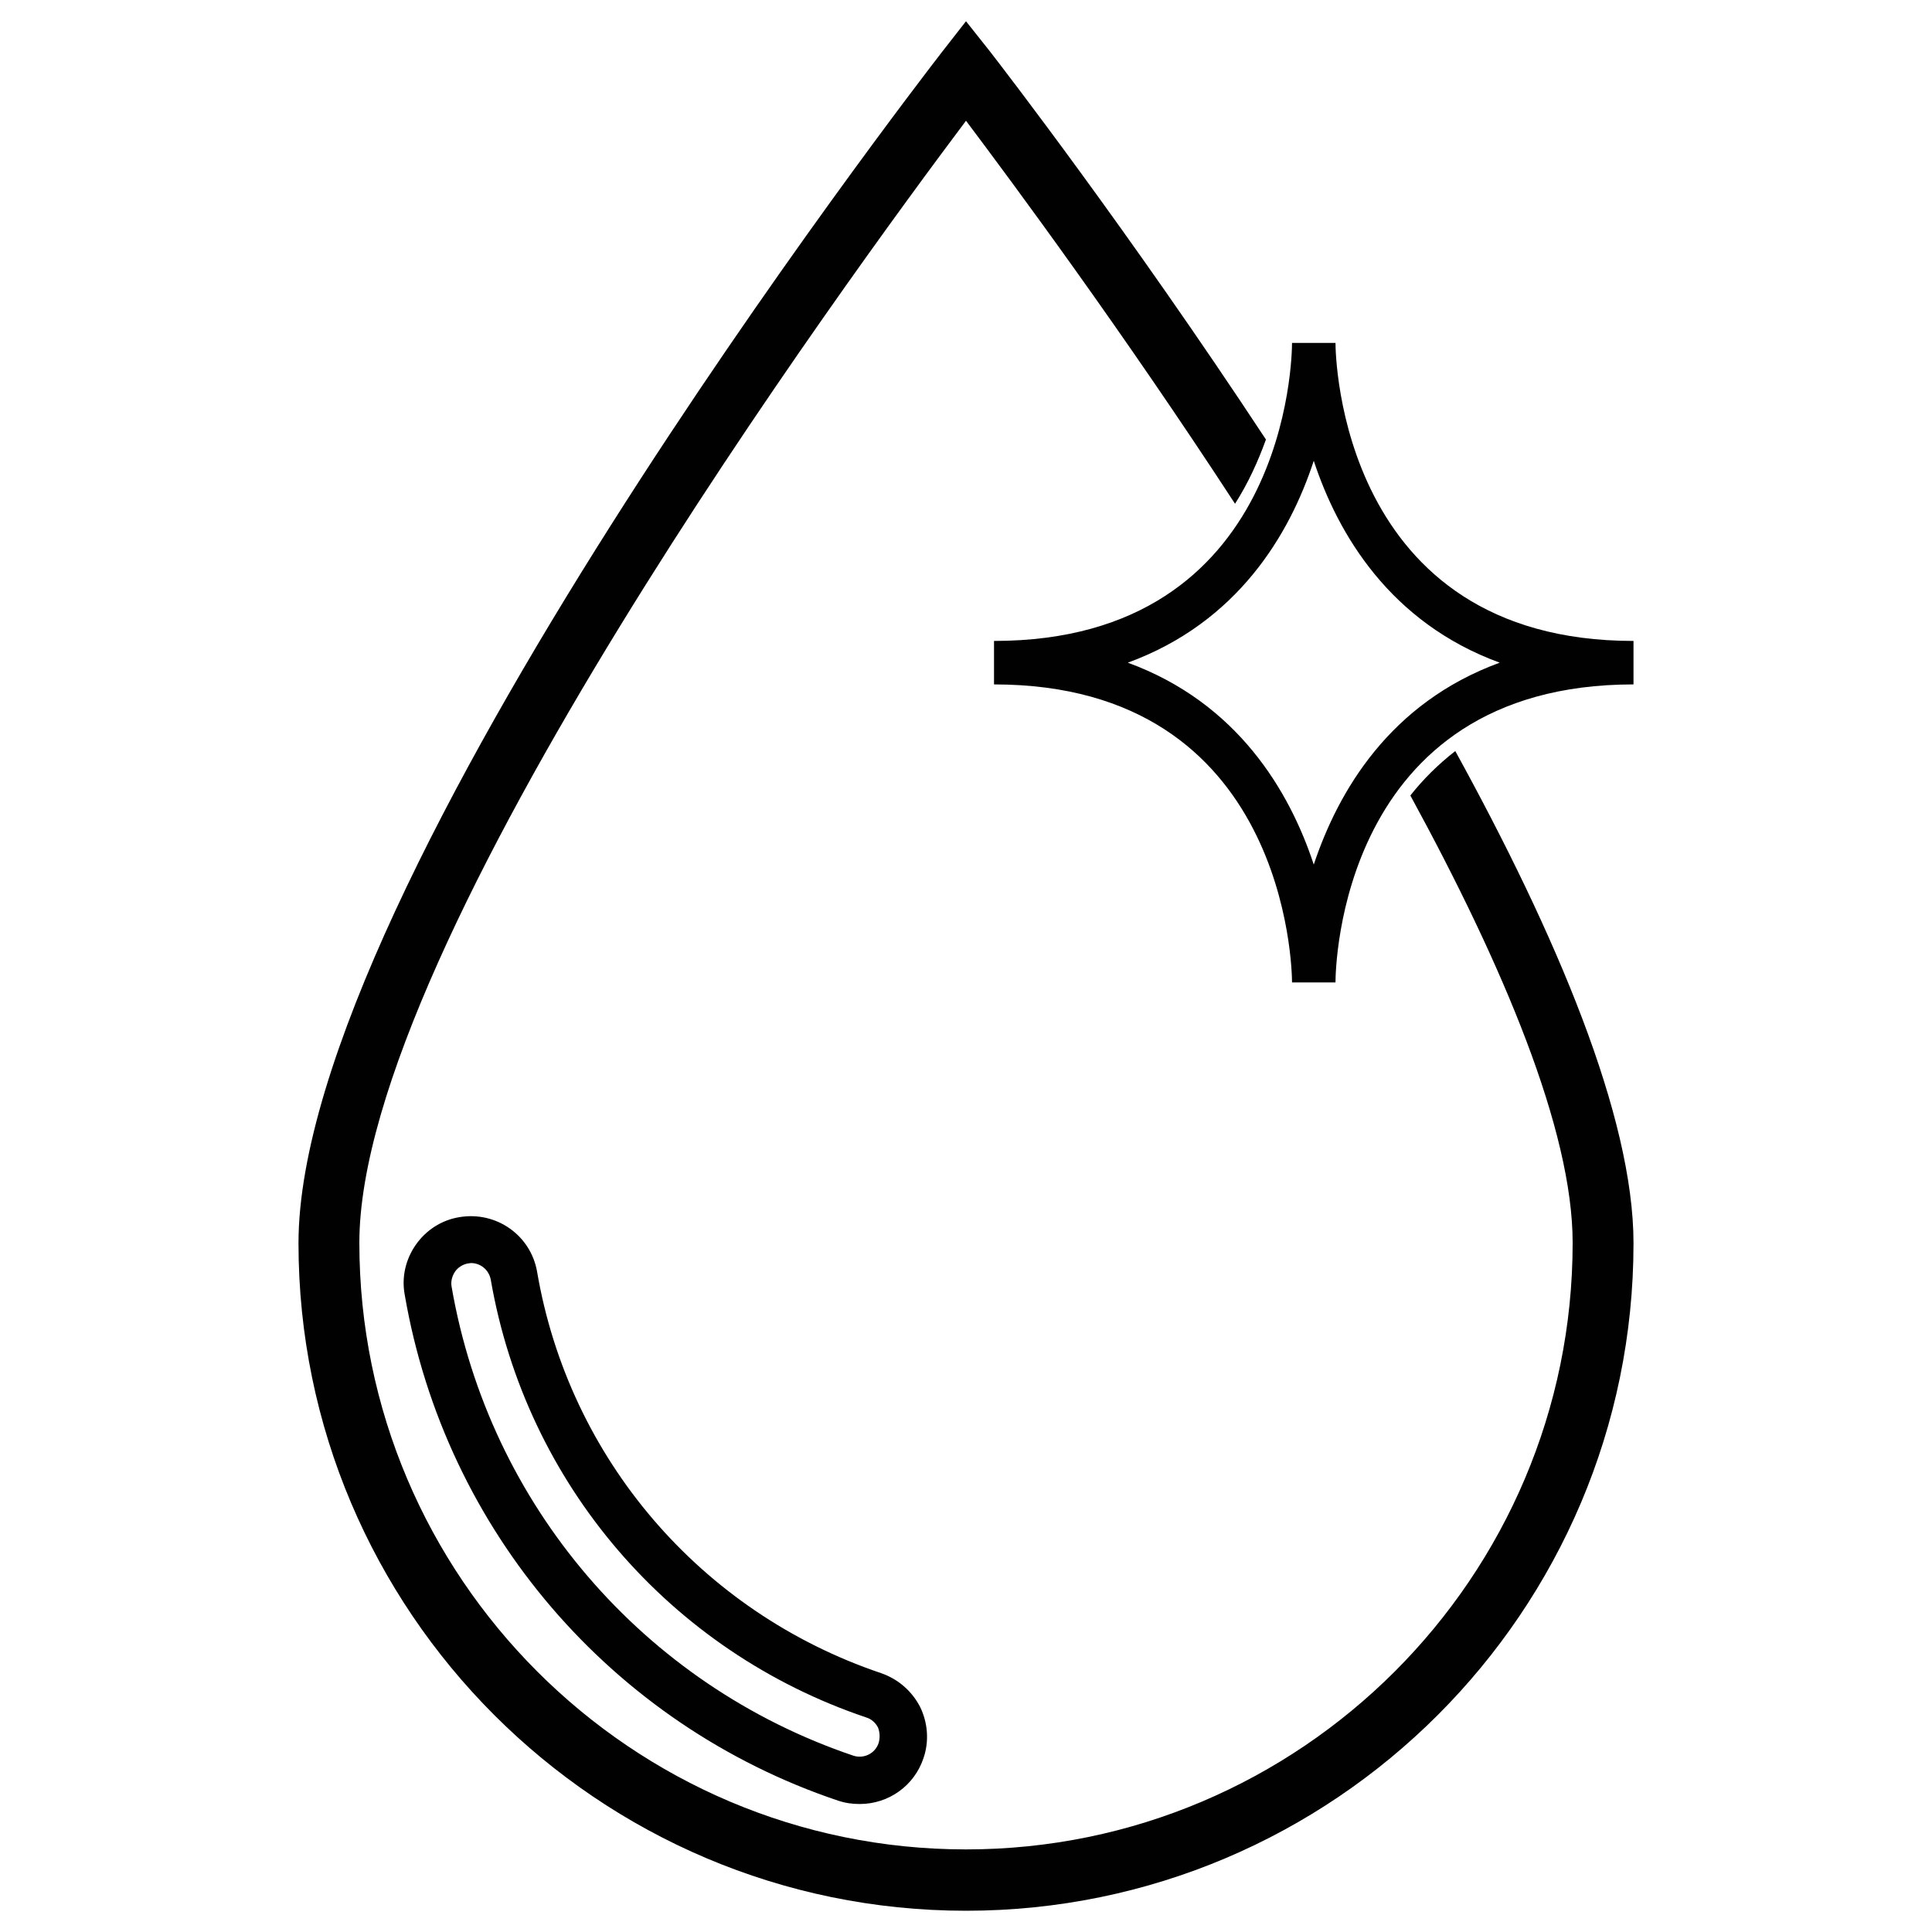 <?xml version="1.0" encoding="utf-8"?>
<!-- Generator: Adobe Illustrator 28.2.0, SVG Export Plug-In . SVG Version: 6.00 Build 0)  -->
<svg version="1.1" id="Layer_1" xmlns="http://www.w3.org/2000/svg" xmlns:xlink="http://www.w3.org/1999/xlink" x="0px" y="0px"
	 viewBox="0 0 40 40" style="enable-background:new 0 0 40 40;" xml:space="preserve">
<style type="text/css">
	.st0{fill:#010101;}
</style>
<path class="st0" d="M29.2,16.47c1.92,3.52,3.36,6.93,3.36,9.26c0,6.93-5.64,12.56-12.56,12.56c-6.93,0-12.56-5.64-12.56-12.56
	c0-6.2,10.18-20.06,12.56-23.23c0.97,1.29,3.23,4.34,5.57,7.93c0.28-0.44,0.48-0.89,0.64-1.33c-2.85-4.33-5.47-7.72-5.71-8.03
	L20,0.44l-0.5,0.64C18.96,1.78,6.18,18.32,6.18,25.74c0,7.62,6.2,13.82,13.82,13.82s13.82-6.2,13.82-13.82
	c0-2.62-1.6-6.39-3.69-10.19C29.77,15.83,29.46,16.14,29.2,16.47z M27.65,7.1l-0.9,0c0,0.25-0.07,6.17-6.17,6.17v0.9
	c6.08,0,6.17,5.92,6.17,6.17l0.9,0c0-0.25,0.07-6.17,6.17-6.17v-0.9C27.74,13.27,27.65,7.35,27.65,7.1z M27.2,17.9
	c-0.5-1.52-1.58-3.35-3.85-4.18c2.27-0.83,3.35-2.65,3.85-4.18c0.5,1.52,1.58,3.35,3.85,4.18C28.78,14.55,27.71,16.37,27.2,17.9z
	 M18.24,34.64c-3.73-1.26-6.46-4.44-7.12-8.31c-0.13-0.75-0.84-1.26-1.61-1.13c-0.37,0.06-0.69,0.27-0.9,0.57
	c-0.21,0.3-0.3,0.67-0.23,1.04c0.84,4.88,4.28,8.89,8.97,10.47c0.15,0.05,0.29,0.07,0.45,0.07c0.6,0,1.13-0.38,1.32-0.95
	c0.12-0.35,0.09-0.73-0.07-1.06C18.88,35.01,18.59,34.76,18.24,34.64z M18.19,36.09c-0.07,0.21-0.3,0.33-0.52,0.26
	c-4.35-1.47-7.54-5.19-8.32-9.71c-0.02-0.11,0.01-0.22,0.07-0.31c0.06-0.09,0.16-0.15,0.26-0.17c0.02,0,0.05-0.01,0.07-0.01
	c0.2,0,0.37,0.14,0.41,0.34c0.73,4.23,3.71,7.7,7.78,9.07c0.1,0.03,0.19,0.11,0.24,0.21C18.22,35.88,18.22,35.99,18.19,36.09z"/>
</svg>
